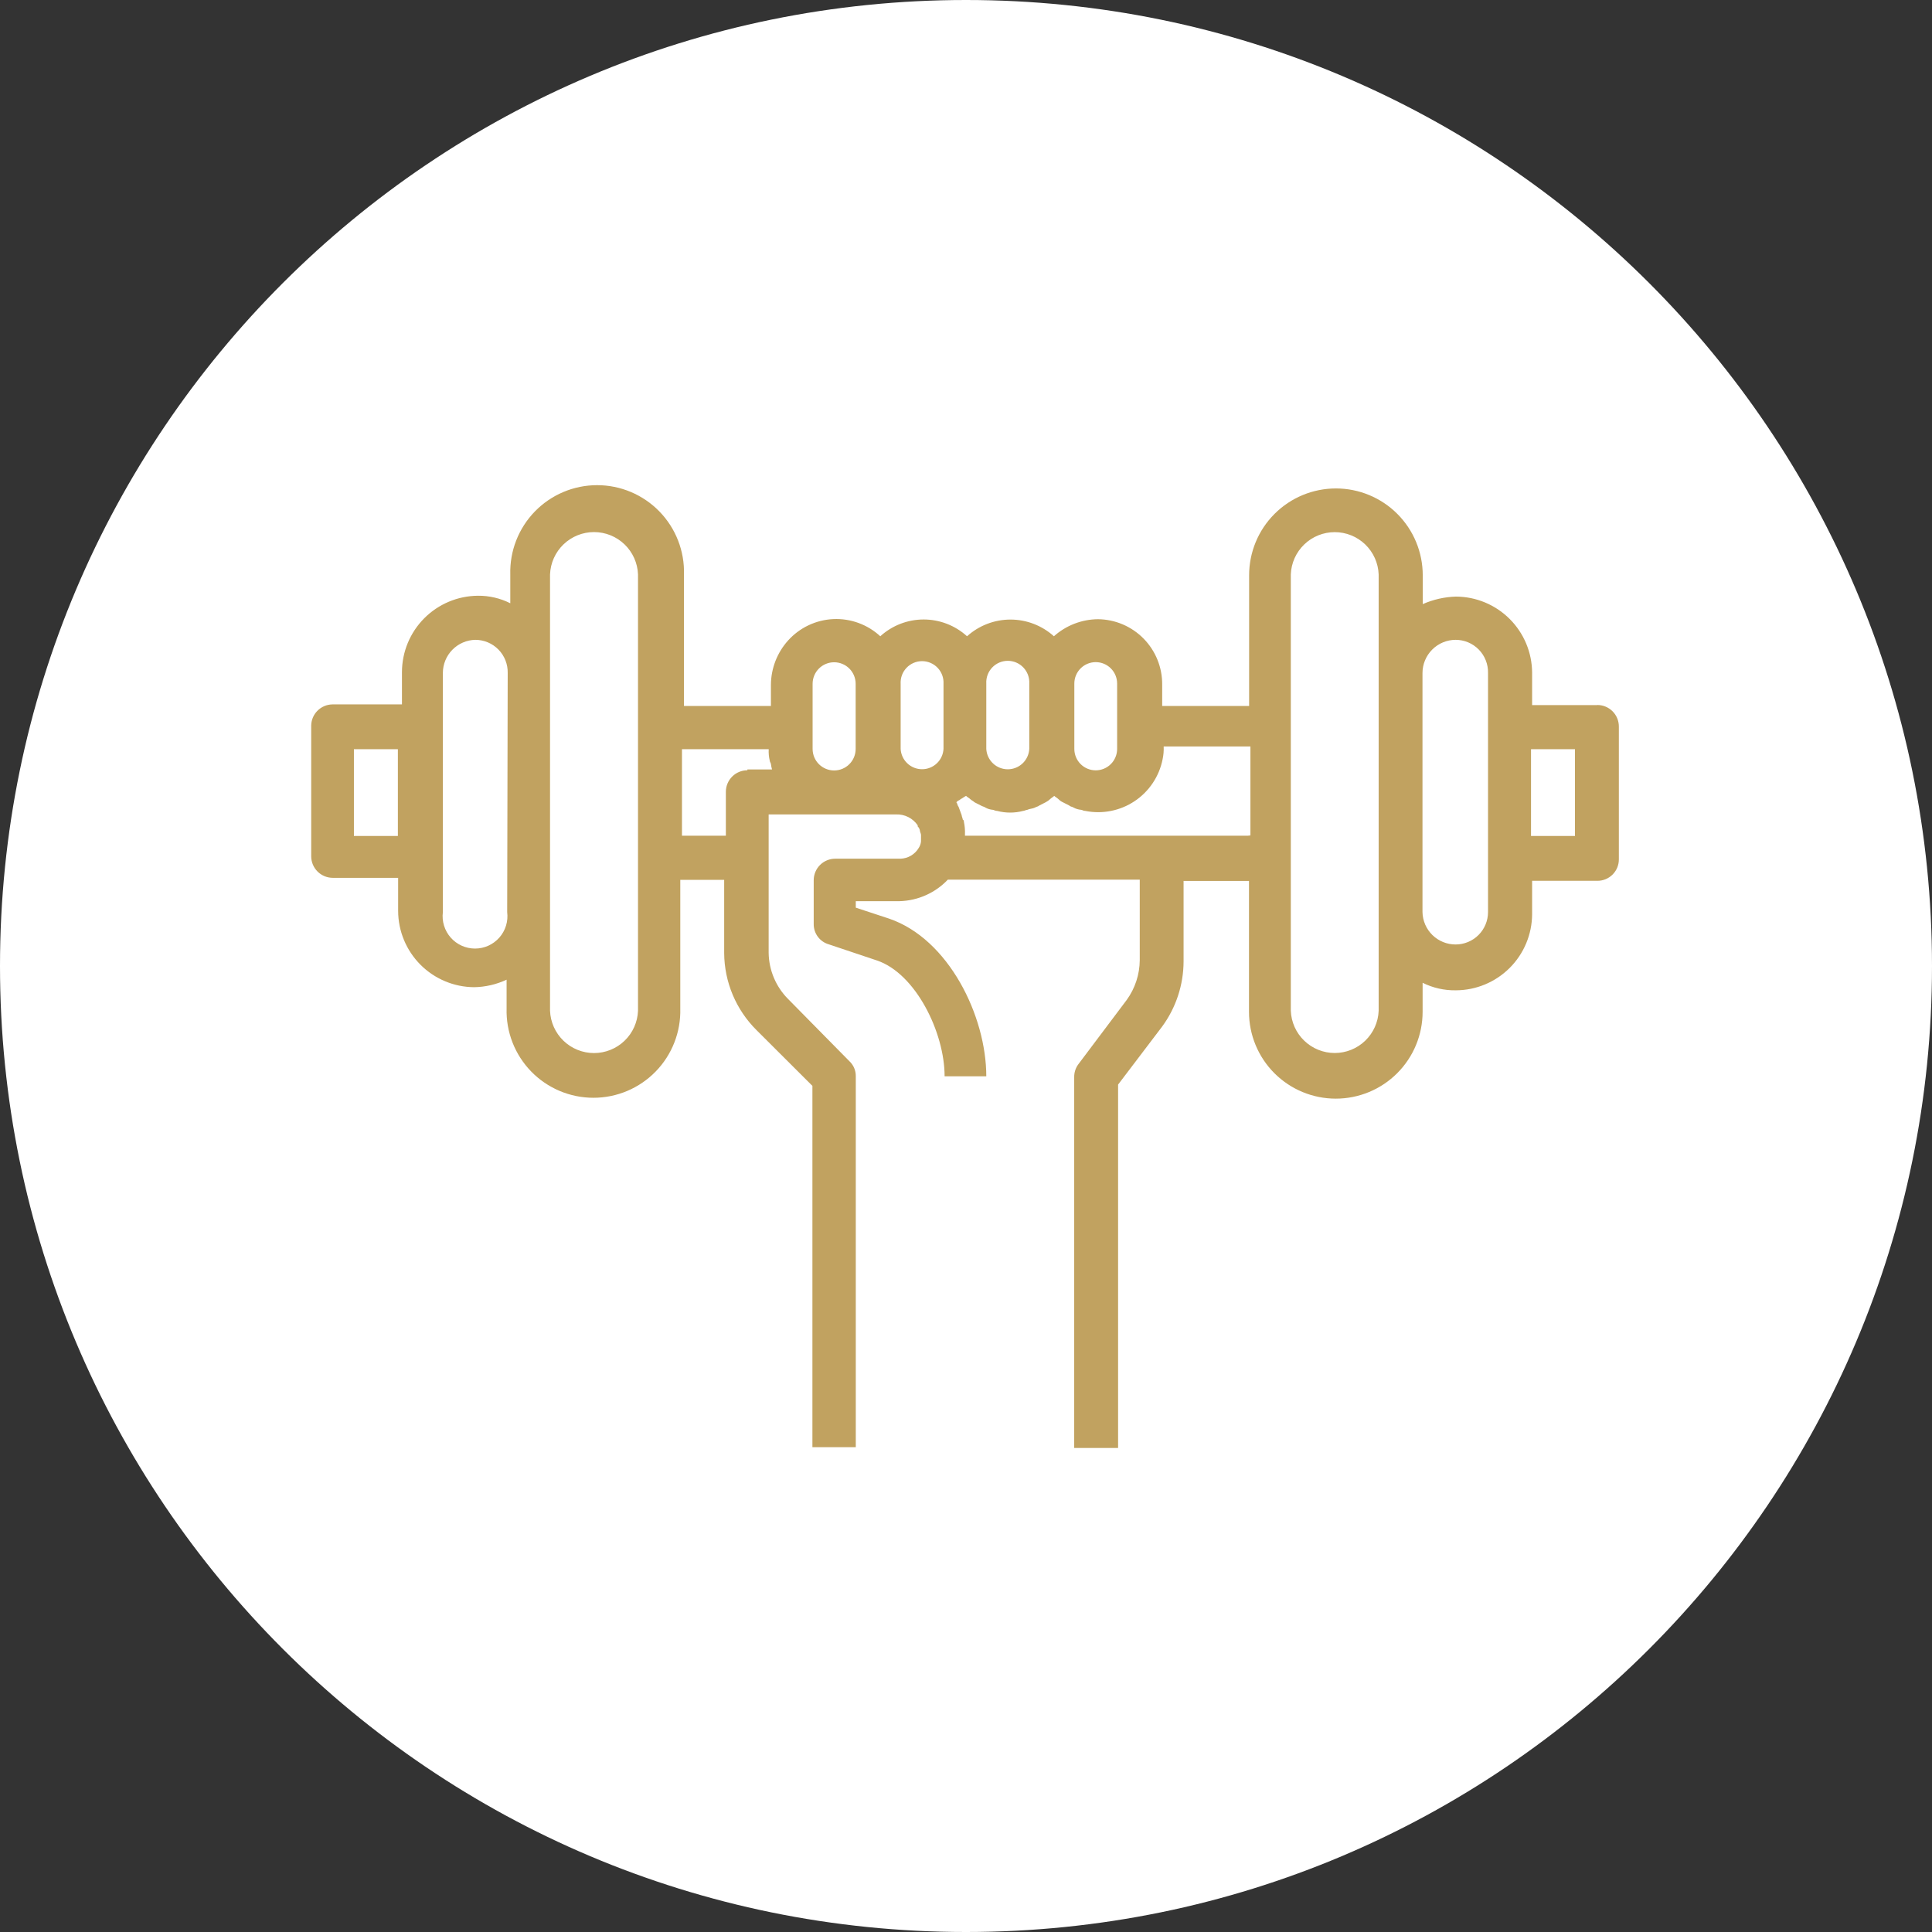 <svg width="298" height="298" viewBox="0 0 298 298" fill="none" xmlns="http://www.w3.org/2000/svg">
<rect x="0" y="0" width="298" height="298" fill="#333333" stroke="none"/>
<path d="M0 149C0 66.71 66.71 0 149 0V0C231.29 0 298 66.71 298 149V149C298 231.29 231.29 298 149 298V298C66.71 298 0 231.29 0 149V149Z" fill="white"/>
<path d="M242.93 128.94H236.15V115.56H242.93V128.94ZM229.52 140.68C229.52 142.006 228.993 143.278 228.056 144.216C227.118 145.153 225.846 145.68 224.52 145.68C223.183 145.683 221.898 145.16 220.942 144.225C219.986 143.29 219.436 142.017 219.41 140.68V103.8C219.415 102.446 219.955 101.15 220.913 100.193C221.87 99.235 223.166 98.695 224.52 98.69C225.186 98.69 225.845 98.823 226.459 99.081C227.073 99.339 227.629 99.717 228.095 100.193C228.561 100.669 228.927 101.233 229.171 101.853C229.416 102.472 229.535 103.134 229.52 103.8V140.68ZM212.65 155.9C212.583 157.652 211.839 159.309 210.576 160.525C209.313 161.741 207.628 162.42 205.875 162.42C204.122 162.42 202.437 161.741 201.174 160.525C199.911 159.309 199.167 157.652 199.1 155.9V88.6C199.167 86.848 199.911 85.191 201.174 83.975C202.437 82.759 204.122 82.08 205.875 82.08C207.628 82.08 209.313 82.759 210.576 83.975C211.839 85.191 212.583 86.848 212.65 88.6V155.9ZM192.5 128.9H148.84V128.73C148.868 128.059 148.811 127.387 148.67 126.73C148.67 126.55 148.67 126.55 148.5 126.41C148.5 126.24 148.33 125.9 148.33 125.73C148.16 125.25 148.02 124.91 147.85 124.43C147.68 124.26 147.68 123.92 147.51 123.75L147.68 123.58C147.85 123.44 148.02 123.44 148.16 123.27C148.5 123.1 148.67 122.93 149.01 122.76C149.16 122.93 149.5 123.1 149.67 123.27C149.84 123.44 150.15 123.58 150.32 123.75C150.66 123.92 151 124.09 151.32 124.26C151.64 124.43 151.83 124.43 152 124.57C152.349 124.76 152.734 124.876 153.13 124.91C153.3 124.91 153.47 125.08 153.81 125.08C155.121 125.425 156.499 125.425 157.81 125.08C157.98 125.08 158.29 124.91 158.46 124.91C158.8 124.74 159.29 124.74 159.63 124.57C159.8 124.43 160.11 124.43 160.28 124.26C160.62 124.09 160.96 123.92 161.28 123.75C161.6 123.58 161.79 123.44 161.96 123.27C162.13 123.1 162.44 122.93 162.61 122.76C162.78 122.93 163.09 123.1 163.27 123.27C163.464 123.472 163.695 123.635 163.95 123.75C164.26 123.92 164.6 124.09 164.95 124.26C165.09 124.43 165.43 124.43 165.6 124.57C165.96 124.761 166.354 124.877 166.76 124.91C166.93 124.91 167.07 125.08 167.41 125.08C170.042 125.604 172.775 125.062 175.007 123.574C177.24 122.085 178.791 119.771 179.32 117.14C179.463 116.483 179.52 115.811 179.49 115.14H192.87V128.86L192.5 128.9ZM152.13 105.43C152.105 104.979 152.173 104.528 152.328 104.105C152.483 103.681 152.724 103.293 153.034 102.966C153.344 102.638 153.718 102.377 154.133 102.198C154.547 102.02 154.994 101.928 155.445 101.928C155.896 101.928 156.343 102.02 156.757 102.198C157.172 102.377 157.546 102.638 157.856 102.966C158.166 103.293 158.407 103.681 158.562 104.105C158.717 104.528 158.785 104.979 158.76 105.43V115.52C158.713 116.368 158.344 117.165 157.727 117.749C157.111 118.333 156.294 118.658 155.445 118.658C154.596 118.658 153.779 118.333 153.163 117.749C152.546 117.165 152.177 116.368 152.13 115.52V105.43ZM165.71 105.43C165.71 104.555 166.058 103.715 166.677 103.097C167.295 102.478 168.135 102.13 169.01 102.13C169.885 102.13 170.725 102.478 171.343 103.097C171.962 103.715 172.31 104.555 172.31 105.43V115.52C172.31 116.395 171.962 117.235 171.343 117.853C170.725 118.472 169.885 118.82 169.01 118.82C168.135 118.82 167.295 118.472 166.677 117.853C166.058 117.235 165.71 116.395 165.71 115.52V105.43ZM145.53 115.52C145.483 116.365 145.115 117.16 144.5 117.742C143.886 118.324 143.071 118.648 142.225 118.648C141.379 118.648 140.564 118.324 139.95 117.742C139.335 117.16 138.966 116.365 138.92 115.52V105.47C138.895 105.021 138.962 104.571 139.117 104.149C139.272 103.726 139.512 103.34 139.821 103.013C140.13 102.686 140.503 102.426 140.916 102.248C141.33 102.07 141.775 101.978 142.225 101.978C142.675 101.978 143.12 102.07 143.534 102.248C143.947 102.426 144.32 102.686 144.629 103.013C144.938 103.34 145.178 103.726 145.333 104.149C145.488 104.571 145.555 105.021 145.53 105.47V115.52ZM131.98 115.52C131.98 116.401 131.63 117.245 131.008 117.868C130.385 118.49 129.541 118.84 128.66 118.84C127.779 118.84 126.935 118.49 126.312 117.868C125.69 117.245 125.34 116.401 125.34 115.52V105.47C125.34 104.589 125.69 103.745 126.312 103.122C126.935 102.5 127.779 102.15 128.66 102.15C129.541 102.15 130.385 102.5 131.008 103.122C131.63 103.745 131.98 104.589 131.98 105.47V115.52ZM115.28 118.81C114.401 118.81 113.558 119.158 112.936 119.779C112.314 120.399 111.963 121.241 111.96 122.12V128.9H105.19V115.56H118.57C118.535 116.168 118.593 116.779 118.74 117.37C118.74 117.54 118.91 117.69 118.91 117.86C118.946 118.137 119.003 118.411 119.08 118.68H115.28V118.81ZM98.41 155.9C98.343 157.654 97.598 159.315 96.333 160.532C95.068 161.749 93.381 162.429 91.625 162.429C89.869 162.429 88.182 161.749 86.917 160.532C85.652 159.315 84.907 157.654 84.84 155.9V88.6C84.907 86.846 85.652 85.186 86.917 83.968C88.182 82.751 89.869 82.07 91.625 82.07C93.381 82.07 95.068 82.751 96.333 83.968C97.598 85.186 98.343 86.846 98.41 88.6V155.9ZM78.23 140.68C78.32 141.384 78.258 142.099 78.05 142.778C77.842 143.457 77.491 144.083 77.022 144.616C76.553 145.149 75.976 145.575 75.329 145.868C74.682 146.16 73.98 146.311 73.27 146.311C72.56 146.311 71.858 146.16 71.211 145.868C70.564 145.575 69.987 145.149 69.518 144.616C69.049 144.083 68.698 143.457 68.49 142.778C68.282 142.099 68.22 141.384 68.31 140.68V103.8C68.312 102.464 68.836 101.182 69.77 100.228C70.704 99.273 71.975 98.721 73.31 98.69C73.976 98.69 74.635 98.823 75.249 99.081C75.863 99.339 76.419 99.717 76.885 100.193C77.351 100.669 77.717 101.233 77.961 101.853C78.206 102.472 78.325 103.134 78.31 103.8L78.23 140.68ZM61.37 128.94H54.59V115.56H61.37V128.94ZM246.37 108.76H236.32V103.76C236.304 100.648 235.059 97.668 232.857 95.469C230.654 93.27 227.672 92.031 224.56 92.02C222.798 92.076 221.063 92.47 219.45 93.18V88.73C219.45 85.179 218.039 81.773 215.528 79.262C213.017 76.751 209.611 75.34 206.06 75.34C202.509 75.34 199.103 76.751 196.592 79.262C194.081 81.773 192.67 85.179 192.67 88.73V108.89H179.26V105.6C179.272 104.286 179.025 102.982 178.532 101.764C178.04 100.546 177.313 99.436 176.391 98.499C175.47 97.562 174.373 96.816 173.163 96.303C171.953 95.79 170.654 95.52 169.34 95.51C166.836 95.535 164.426 96.47 162.56 98.14C160.722 96.482 158.335 95.564 155.86 95.564C153.385 95.564 150.998 96.482 149.16 98.14C147.33 96.475 144.944 95.552 142.47 95.552C139.996 95.552 137.61 96.475 135.78 98.14C134.807 97.24 133.664 96.542 132.419 96.088C131.174 95.633 129.851 95.431 128.527 95.492C127.203 95.554 125.904 95.878 124.706 96.446C123.509 97.013 122.436 97.814 121.55 98.8C119.871 100.669 118.932 103.087 118.91 105.6V108.89H105.5V88.6C105.549 86.81 105.239 85.029 104.587 83.361C103.936 81.693 102.957 80.172 101.709 78.889C100.46 77.606 98.967 76.586 97.317 75.889C95.668 75.193 93.895 74.834 92.105 74.834C90.314 74.834 88.542 75.193 86.893 75.889C85.243 76.586 83.75 77.606 82.501 78.889C81.253 80.172 80.274 81.693 79.623 83.361C78.971 85.029 78.661 86.81 78.71 88.6V93.05C77.16 92.269 75.445 91.872 73.71 91.89C70.603 91.914 67.631 93.162 65.438 95.364C63.246 97.565 62.01 100.543 62 103.65V108.65H51.27C50.41 108.663 49.589 109.009 48.979 109.615C48.369 110.221 48.018 111.04 48 111.9V132.09C48.005 132.966 48.356 133.805 48.975 134.425C49.595 135.044 50.434 135.395 51.31 135.4H61.41V140.5C61.418 143.612 62.655 146.595 64.852 148.8C67.049 151.004 70.028 152.252 73.14 152.27C74.87 152.24 76.574 151.845 78.14 151.11V155.56C78.091 157.35 78.401 159.131 79.053 160.799C79.704 162.467 80.683 163.988 81.931 165.271C83.18 166.554 84.673 167.574 86.323 168.271C87.972 168.967 89.745 169.326 91.535 169.326C93.326 169.326 95.098 168.967 96.747 168.271C98.397 167.574 99.89 166.554 101.139 165.271C102.387 163.988 103.366 162.467 104.017 160.799C104.669 159.131 104.979 157.35 104.93 155.56V135.71H111.7V147C111.725 151.472 113.524 155.752 116.7 158.9L125.31 167.49V223.22H132V166C132.007 165.563 131.921 165.13 131.749 164.728C131.577 164.327 131.321 163.966 131 163.67L121.56 154.09C119.676 152.198 118.601 149.649 118.56 146.98V125.62H138.23C138.88 125.598 139.525 125.74 140.106 126.034C140.686 126.327 141.183 126.763 141.55 127.3V127.47C141.733 127.642 141.853 127.871 141.89 128.12C141.89 128.29 142.06 128.6 142.06 128.77V129.77C142.031 130.126 141.914 130.47 141.72 130.77C141.431 131.264 141.022 131.677 140.531 131.97C140.039 132.264 139.482 132.429 138.91 132.45H128.83C127.956 132.45 127.118 132.794 126.496 133.408C125.875 134.022 125.521 134.856 125.51 135.73V142.51C125.498 143.218 125.72 143.911 126.141 144.48C126.562 145.05 127.159 145.464 127.84 145.66L135.27 148.15C141.22 150.15 145.7 159.23 145.7 166.01H152.13C152.13 156.74 146.35 144.83 137.13 141.69L132 140V139H138.77C141.588 138.919 144.26 137.726 146.2 135.68H175.8V148.1C175.784 150.298 175.085 152.437 173.8 154.22L166.34 164.14C165.907 164.716 165.678 165.42 165.69 166.14V223.34H172.46V167.29L179.24 158.36C181.386 155.444 182.549 151.921 182.56 148.3V135.88H192.65V156.07C192.65 159.621 194.061 163.027 196.572 165.538C199.083 168.049 202.489 169.46 206.04 169.46C209.591 169.46 212.997 168.049 215.508 165.538C218.019 163.027 219.43 159.621 219.43 156.07V151.59C221.016 152.379 222.768 152.777 224.54 152.75C227.657 152.745 230.646 151.506 232.853 149.305C235.061 147.103 236.307 144.117 236.32 141V135.86H246.38C246.816 135.863 247.248 135.779 247.651 135.614C248.055 135.448 248.421 135.205 248.73 134.897C249.039 134.589 249.283 134.223 249.45 133.821C249.616 133.418 249.701 132.986 249.7 132.55V112.05C249.697 111.171 249.346 110.329 248.724 109.709C248.102 109.088 247.259 108.74 246.38 108.74L246.37 108.76Z" fill="#C1A260"/>
</svg>

